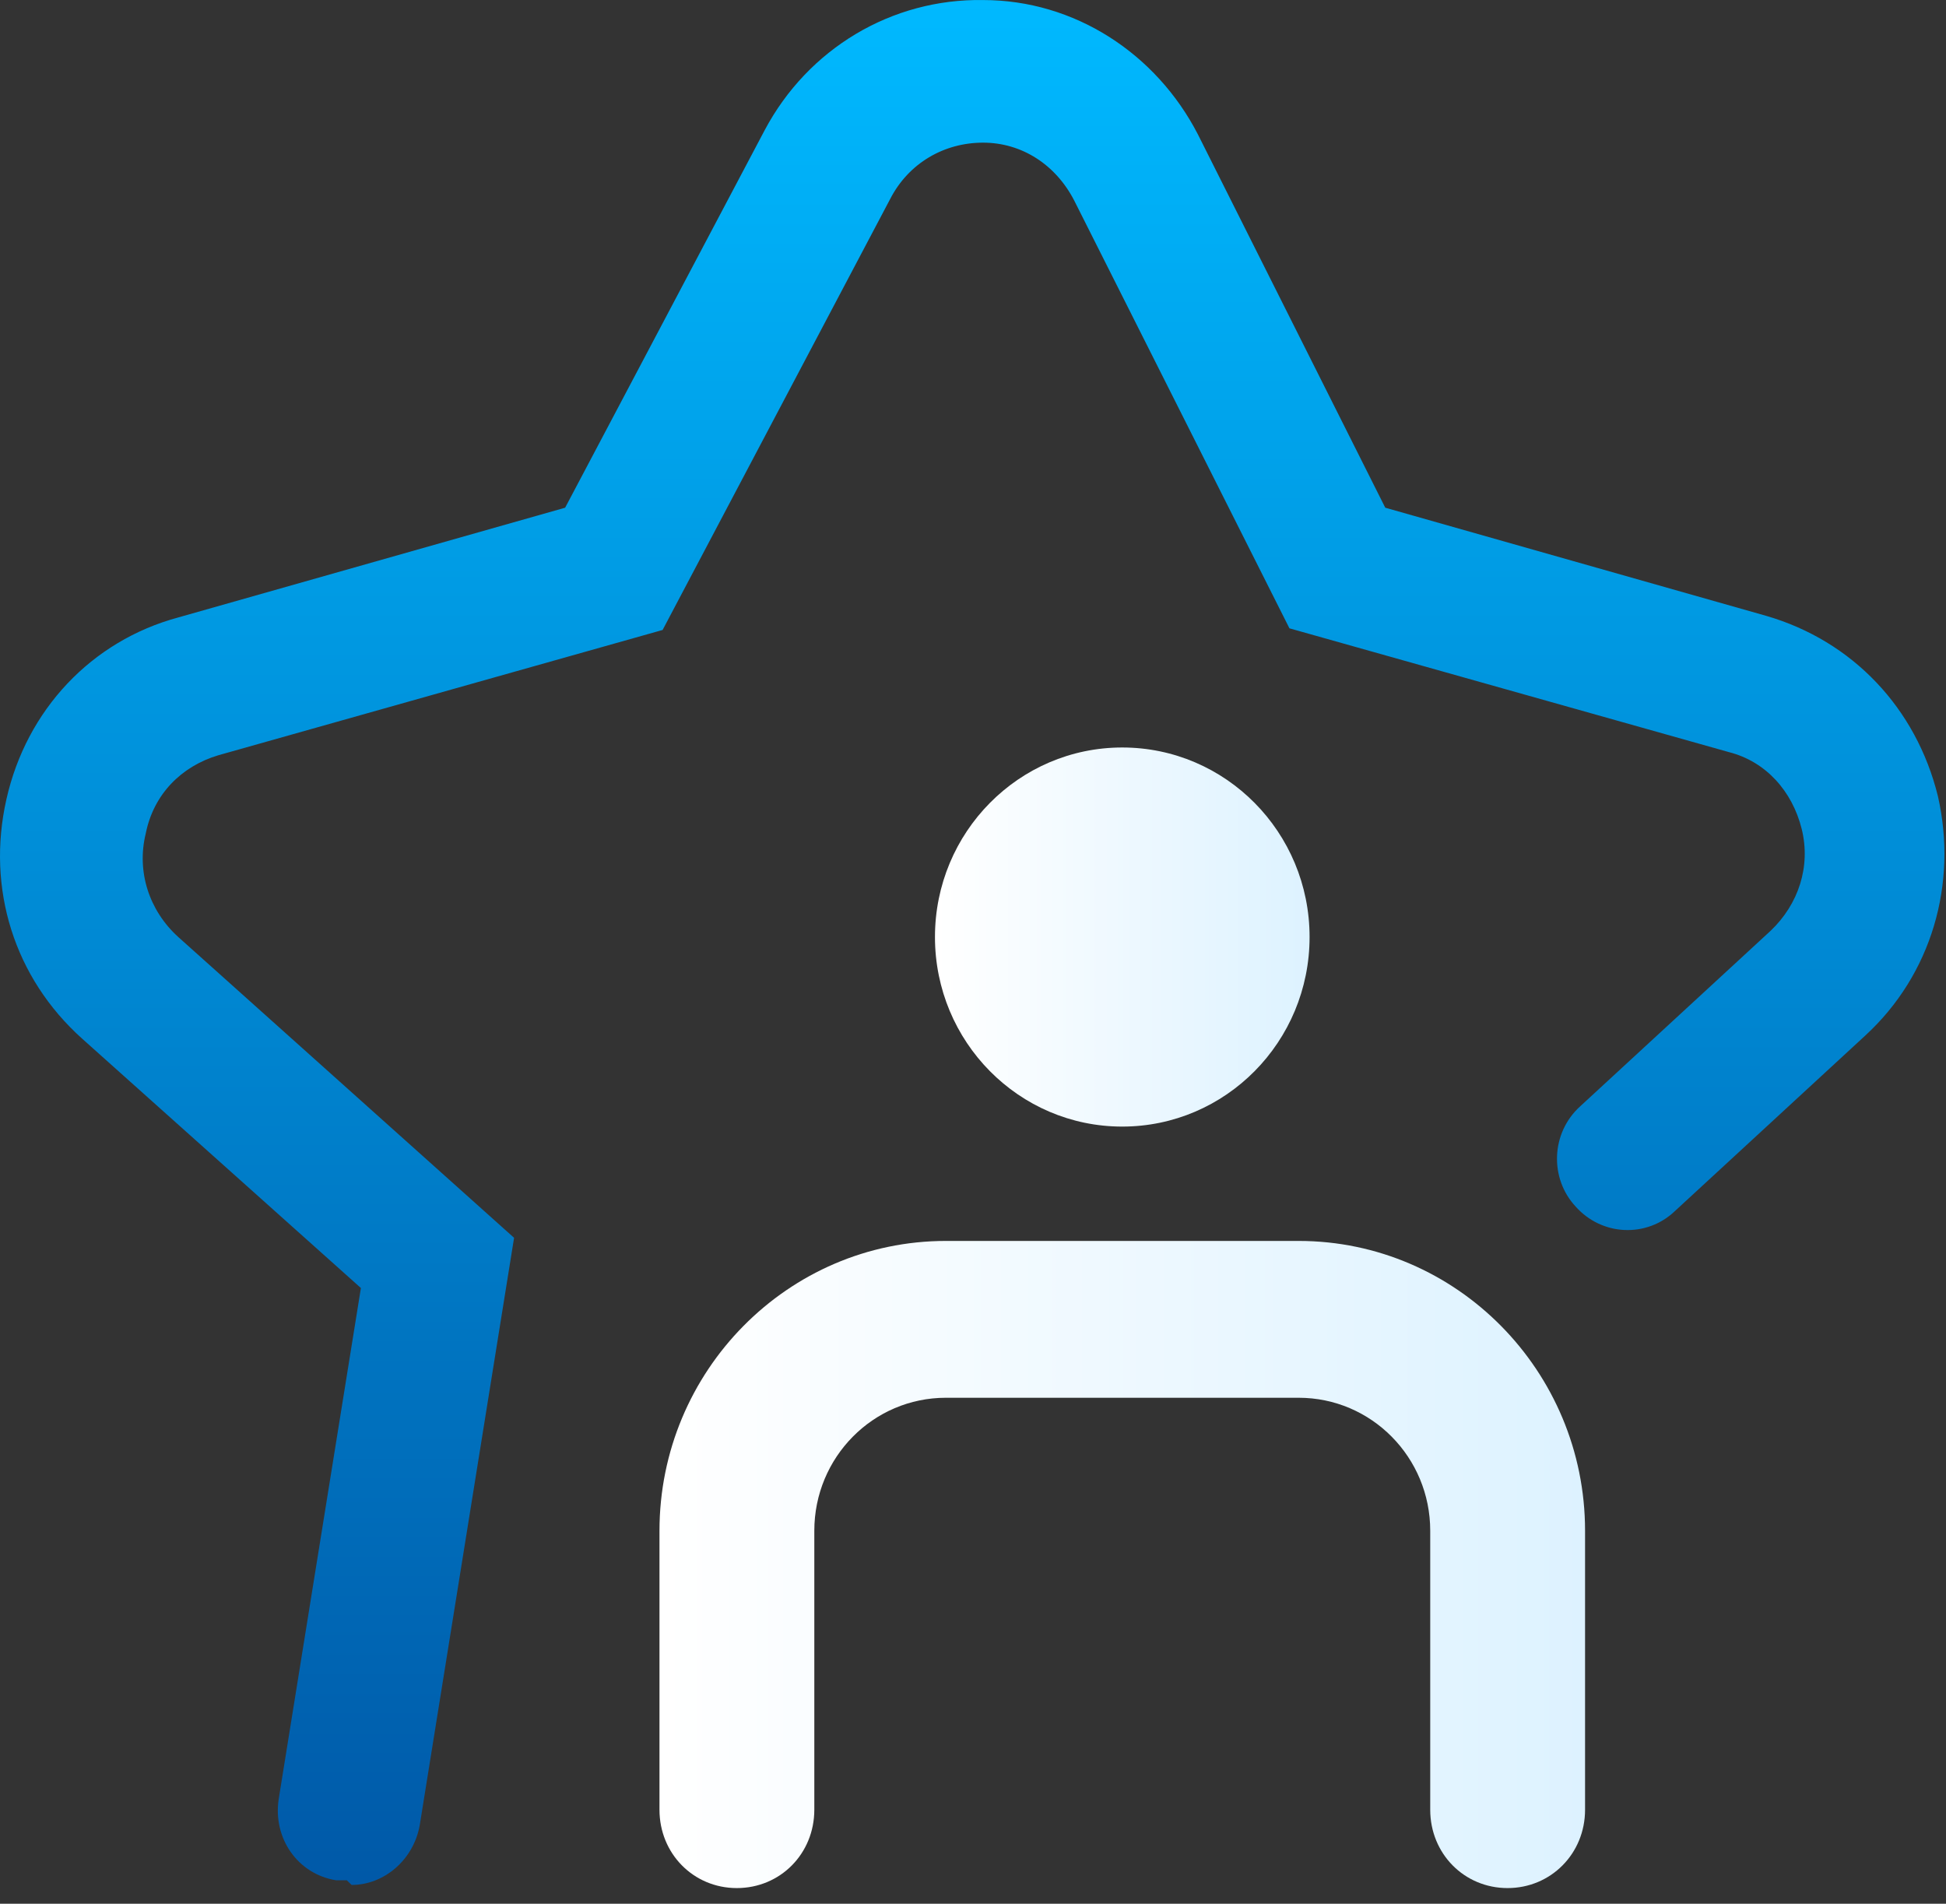 <svg width="46" height="45" viewBox="0 0 46 45" fill="none" xmlns="http://www.w3.org/2000/svg">
<rect x="0" y="0" width="46" height="45" fill="#333333" stroke="none"/>
<path d="M8.198 44.446C8.128 44.446 8.019 44.446 7.945 44.446C7.031 44.298 6.445 43.446 6.589 42.52L8.531 30.446L1.945 24.555C0.335 23.114 -0.325 21.001 0.152 18.891C0.628 16.778 2.163 15.149 4.214 14.595L13.359 12.001L18.077 3.075C19.101 1.149 21.077 -0.034 23.238 0.001C25.394 0.001 27.331 1.259 28.32 3.184L32.745 12.001L41.745 14.556C43.796 15.149 45.296 16.743 45.808 18.817C46.281 20.891 45.659 23.04 44.089 24.481L39.589 28.63C38.929 29.259 37.87 29.223 37.245 28.52C36.624 27.852 36.659 26.778 37.355 26.149L41.855 22.001C42.515 21.372 42.808 20.481 42.589 19.595C42.367 18.704 41.745 18.001 40.867 17.778L30.48 14.852L25.394 4.743C24.956 3.891 24.152 3.372 23.238 3.372C22.32 3.372 21.48 3.852 21.042 4.704L15.663 14.891L5.163 17.852C4.284 18.114 3.628 18.778 3.445 19.704C3.226 20.595 3.519 21.52 4.214 22.149L12.152 29.259L9.921 43.149C9.773 43.966 9.077 44.556 8.312 44.556L8.198 44.446Z" fill="url(#paint0_linear_17_3148)"/>
<path d="M35.636 44.63C34.612 44.63 33.808 43.817 33.808 42.778V36.184C33.808 34.446 32.417 33.04 30.698 33.04H22.359C20.64 33.04 19.249 34.446 19.249 36.184V42.778C19.249 43.817 18.445 44.63 17.417 44.63C16.394 44.63 15.589 43.817 15.589 42.778V36.184C15.589 32.407 18.628 29.333 22.359 29.333H30.698C34.429 29.333 37.468 32.407 37.468 36.184V42.778C37.468 43.817 36.659 44.63 35.636 44.63Z" fill="url(#paint1_linear_17_3148)"/>
<path d="M30.956 22.149C30.956 19.673 28.972 17.669 26.527 17.669C24.085 17.669 22.101 19.673 22.101 22.149C22.101 24.626 24.085 26.63 26.527 26.63C28.972 26.63 30.956 24.626 30.956 22.149Z" fill="url(#paint2_linear_17_3148)"/>
<defs>
<linearGradient id="paint0_linear_17_3148" x1="22.943" y1="44.446" x2="22.943" y2="-0.036" gradientUnits="userSpaceOnUse">
<stop stop-color="#0059A8"/>
<stop offset="1" stop-color="#00B9FF"/>
</linearGradient>
<linearGradient id="paint1_linear_17_3148" x1="15.627" y1="37.001" x2="37.466" y2="37.001" gradientUnits="userSpaceOnUse">
<stop stop-color="white"/>
<stop offset="1" stop-color="#DDF2FF"/>
</linearGradient>
<linearGradient id="paint2_linear_17_3148" x1="22.138" y1="22.149" x2="30.954" y2="22.149" gradientUnits="userSpaceOnUse">
<stop stop-color="white"/>
<stop offset="1" stop-color="#DDF2FF"/>
</linearGradient>
</defs>
</svg>
